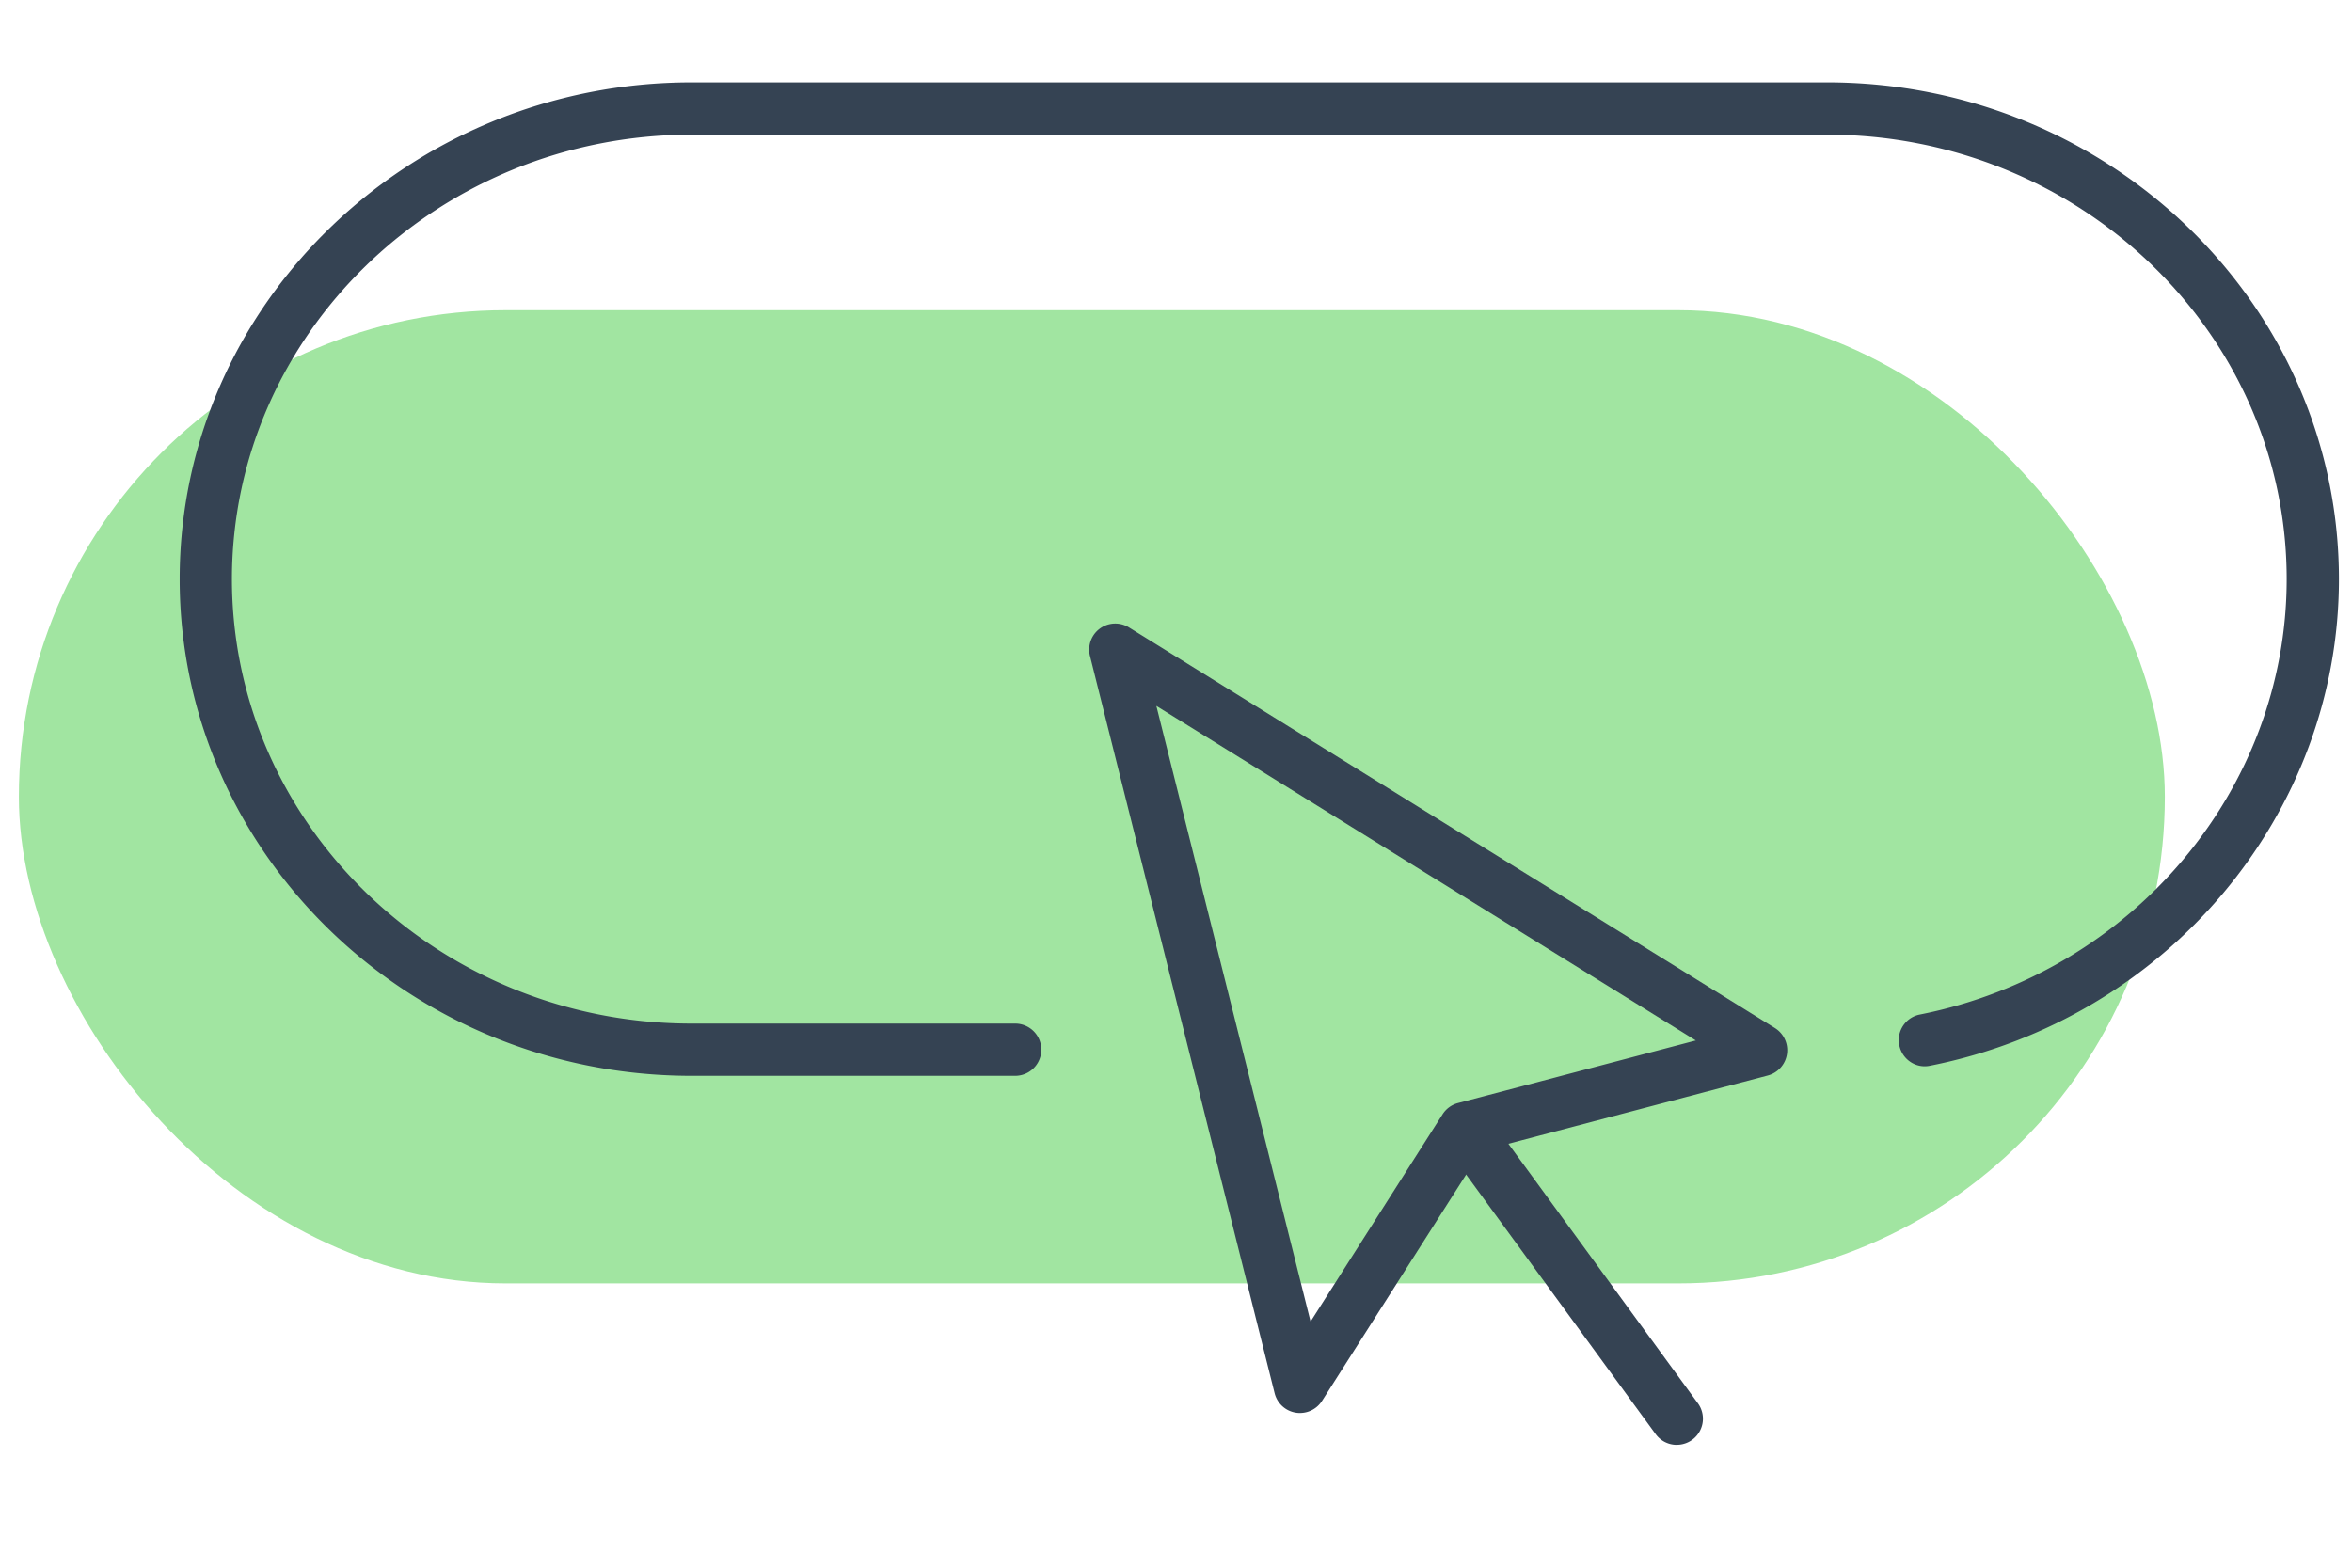 <svg id="a" xmlns="http://www.w3.org/2000/svg" width="90" height="60" viewBox="5 0 89 60" ><defs><clipPath id="b"><path d="M-1044.754-2454.555c0-8.25 7.56-14.937 16.89-14.937 9.327 0 16.891 6.688 16.891 14.937-4.21 3.459-9.84 5.188-16.89 5.188s-12.68-1.73-16.891-5.188Z" style="clip-rule:evenodd;fill:#6fd2d0;stroke:#6fd2d0;stroke-linecap:round;stroke-linejoin:round"/></clipPath><clipPath id="c"><path class="i" d="m-1027.68-2463.543-3.408-6.365 3.407-1.334 3.635 1.56-3.635 6.14z"/></clipPath><clipPath id="d"><path class="i" d="m-1027.696-2451.609-4.088-3.857 2.918-9.972 1.17-1.902 1.212 1.902 2.877 9.972-4.09 3.857z"/></clipPath><clipPath id="e"><path class="i" d="M-1019.726-2479.614a7.997 7.997 0 1 1-15.994 0 7.997 7.997 0 0 1 15.994 0Z"/></clipPath><clipPath id="f"><path class="i" d="M-194.353-295.008v.001h-15.451a3.51 3.51 0 0 1-3.509-3.509v-11.316a3.51 3.51 0 0 1 3.509-3.508h15.45l.001-16.233c0-.407 1.57-1.978 3.509-1.978h15.613v-11.855a3.508 3.508 0 0 1 3.509-3.509h13.526a3.508 3.508 0 0 1 3.509 3.51v44.888c0 1.94-1.57 3.51-3.509 3.51h-36.157Z"/></clipPath><style>.i{fill:none}.n{fill:#354353}.i{clip-rule:evenodd}</style></defs><rect x="5.222" y="11.873" width="82.116" height="37.246" rx="18.623" ry="18.623" style="fill:#a1e5a1"/><path d="M-1044.754-2454.555c0-8.25 7.56-14.937 16.89-14.937 9.327 0 16.891 6.688 16.891 14.937-4.21 3.459-9.84 5.188-16.89 5.188s-12.68-1.73-16.891-5.188Z" style="fill:#6fd2d0;fill-rule:evenodd"/><g style="clip-path:url(#b)"><path style="fill:#6fd2d0" d="M-1366.548-2880.721h2697.746v4442.408h-2697.746z"/><path style="stroke:#6fd2d0;stroke-linecap:round;stroke-linejoin:round;fill:none" d="M-1366.548-2880.721h2697.746v4442.408h-2697.746z"/></g><path d="M-1044.754-2454.555c0-8.25 7.56-14.937 16.89-14.937 9.327 0 16.891 6.688 16.891 14.937-4.21 3.459-9.84 5.188-16.89 5.188s-12.68-1.73-16.891-5.188Z" style="fill-rule:evenodd;stroke:#6fd2d0;stroke-linecap:round;stroke-linejoin:round;fill:none"/><path class="n" d="M43.346 41.175H30.963c-10.801 0-19.588-8.528-19.588-19.01 0-10.484 8.787-19.012 19.588-19.012h43.449C85.212 3.153 94 11.68 94 22.164c0 8.996-6.581 16.83-15.648 18.625-.54.116-1.067-.244-1.175-.786s.244-1.068.786-1.174C86.096 37.216 92 30.209 92 22.164c0-9.38-7.89-17.011-17.588-17.011H30.963c-9.698 0-17.588 7.632-17.588 17.011s7.89 17.011 17.588 17.011h12.383a1 1 0 1 1 0 2ZM68.664 55.3a1 1 0 0 1-.809-.41L60.26 44.486a1 1 0 0 1 1.616-1.18l7.595 10.402a1 1 0 0 1-.806 1.59Z"/><path class="n" d="M54.244 54.08a1 1 0 0 1-.97-.757L46.21 25.11a.998.998 0 0 1 1.497-1.093l24.713 15.33a1.001 1.001 0 0 1-.272 1.815l-10.97 2.888-6.09 9.566a1.002 1.002 0 0 1-.844.463Zm-5.495-27.062 5.9 23.563 5.052-7.934c.135-.212.345-.366.589-.43l9.101-2.395L48.75 27.018Z"/></svg>